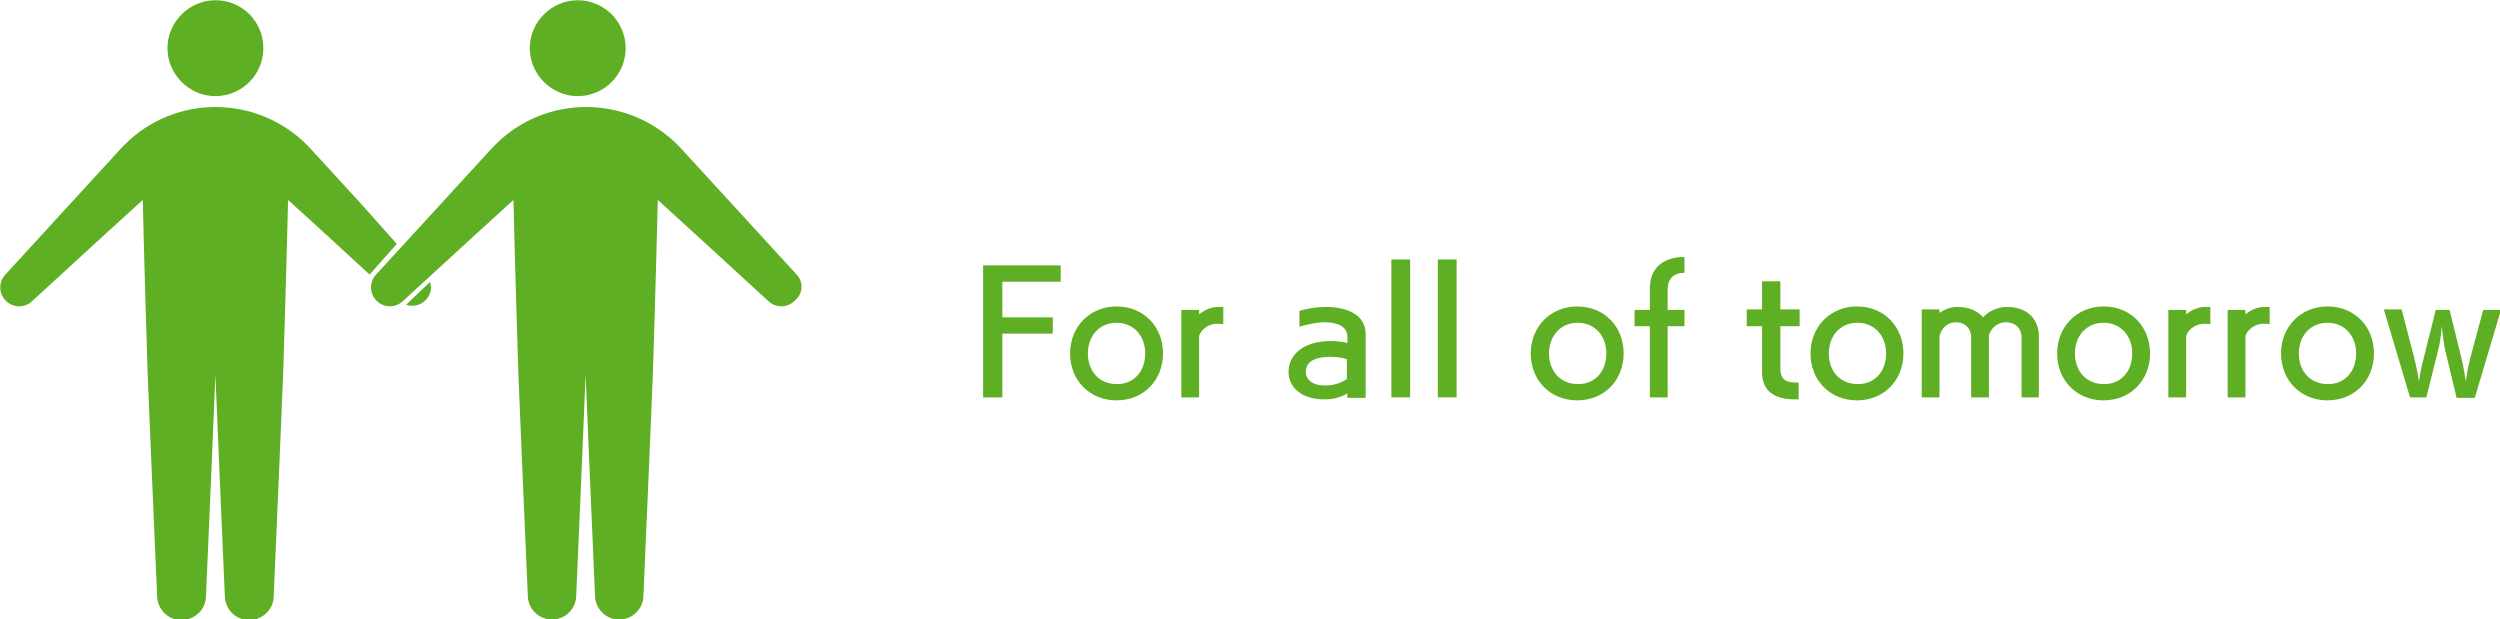 <?xml version="1.0" encoding="utf-8"?>
<!-- Generator: Adobe Illustrator 24.0.0, SVG Export Plug-In . SVG Version: 6.00 Build 0)  -->
<svg version="1.1" id="レイヤー_1" xmlns="http://www.w3.org/2000/svg" xmlns:xlink="http://www.w3.org/1999/xlink" x="0px"
	 y="0px" viewBox="0 0 505.8 125.3" style="enable-background:new 0 0 505.8 125.3;"
	 xml:space="preserve">
<style type="text/css">
	.st0{enable-background:new    ;}
	.st1{fill:#5EAF23;}
</style>
<g transform="translate(-294 -4251)">
	<g class="st0">
		<path class="st1" d="M492.9,4331.4v-26.7h15.7v3.3h-11.8v7.2h10.2v3.3h-10.2v12.9H492.9z"/>
		<path class="st1" d="M510.5,4322.5c0-5.4,4-9.5,9.4-9.5c5.5,0,9.4,4.1,9.4,9.5c0,5.4-3.9,9.5-9.4,9.5
			C514.5,4332,510.5,4328,510.5,4322.5z M525.7,4322.5c0-3.5-2.3-6.2-5.8-6.2c-3.5,0-5.8,2.7-5.8,6.2c0,3.6,2.3,6.2,5.8,6.2
			C523.4,4328.8,525.7,4326.1,525.7,4322.5z"/>
		<path class="st1" d="M533,4331.4v-17.7h3.6v0.9c1.1-0.9,2.4-1.5,3.9-1.5c0.3,0,0.5,0,0.8,0h0.2v3.5c-0.4-0.1-0.9-0.1-1.3-0.1
			c-1.6,0-3.2,1.1-3.6,2.5v12.4H533z"/>
		<path class="st1" d="M566.6,4331.4v-0.8c-2,1.2-4,1.2-4.7,1.2c-4.4,0-7.2-2.3-7.2-5.6c0-3.1,2.6-6.2,8.6-6.2
			c1.1,0,2.3,0.1,3.3,0.4v-1.3c0-2-2-2.9-4.5-2.9c-1.6,0-3.5,0.4-5.2,0.9v-3.2c1.6-0.5,3.5-0.8,5.4-0.8c4.1,0,8,1.5,8,5.5v12.9
			H566.6z M566.6,4323.7c-1.1-0.4-2.4-0.5-3.5-0.5c-1.7,0-4.9,0.3-4.9,3c0,1.6,1.3,2.8,3.9,2.8c0.8,0,2.6-0.1,4.4-1.3V4323.7z"/>
		<path class="st1" d="M575.5,4331.4v-27.9h3.8v27.9H575.5z"/>
		<path class="st1" d="M584.9,4331.4v-27.9h3.8v27.9H584.9z"/>
		<path class="st1" d="M603.7,4322.5c0-5.4,4-9.5,9.4-9.5c5.5,0,9.4,4.1,9.4,9.5c0,5.4-3.9,9.5-9.4,9.5
			C607.7,4332,603.7,4328,603.7,4322.5z M619,4322.5c0-3.5-2.3-6.2-5.8-6.2c-3.5,0-5.8,2.7-5.8,6.2c0,3.6,2.3,6.2,5.8,6.2
			C616.7,4328.8,619,4326.1,619,4322.5z"/>
		<path class="st1" d="M627.8,4331.4V4317h-3.1v-3.3h3.1v-4.4c0-4.4,3.1-6.3,6.9-6.3h0.1v3.2h-0.1c-1.5,0-3.3,0.7-3.3,3.4v4.1h3.4
			v3.3h-3.4v14.4H627.8z"/>
		<path class="st1" d="M657.9,4331.8c-0.3,0-0.5,0-0.8,0c-3.6,0-6.6-1.3-6.6-5.5v-9.3h-3.1v-3.4h3.1v-5.7h3.7v5.7h3.9v3.4h-3.9v8.6
			c0,2.6,1.7,2.8,3.4,2.8h0.3V4331.8z"/>
		<path class="st1" d="M660.3,4322.5c0-5.4,4-9.5,9.4-9.5c5.5,0,9.4,4.1,9.4,9.5c0,5.4-3.9,9.5-9.4,9.5
			C664.3,4332,660.3,4328,660.3,4322.5z M675.6,4322.5c0-3.5-2.3-6.2-5.8-6.2c-3.5,0-5.8,2.7-5.8,6.2c0,3.6,2.3,6.2,5.8,6.2
			C673.3,4328.8,675.6,4326.1,675.6,4322.5z"/>
		<path class="st1" d="M703,4331.4v-12.2c0-1.7-1.2-3-3.2-3c-1.5,0-2.9,1-3.4,2.6v12.6h-3.6v-12.2c0-1.7-1.2-3-3.1-3
			c-1.6,0-2.9,1.1-3.3,2.8v12.4h-3.6v-17.8h3.6v0.7c1-0.7,2.2-1.2,3.6-1.2c2.5,0,4.2,0.9,5.2,2.1c1.1-1.2,2.9-2.1,4.9-2.1
			c4.5,0,6.4,3,6.4,5.8v12.5H703z"/>
		<path class="st1" d="M710.2,4322.5c0-5.4,4-9.5,9.4-9.5c5.5,0,9.4,4.1,9.4,9.5c0,5.4-3.9,9.5-9.4,9.5
			C714.2,4332,710.2,4328,710.2,4322.5z M725.4,4322.5c0-3.5-2.3-6.2-5.8-6.2c-3.5,0-5.8,2.7-5.8,6.2c0,3.6,2.3,6.2,5.8,6.2
			C723.1,4328.8,725.4,4326.1,725.4,4322.5z"/>
		<path class="st1" d="M732.7,4331.4v-17.7h3.6v0.9c1.1-0.9,2.4-1.5,3.9-1.5c0.3,0,0.5,0,0.8,0h0.2v3.5c-0.4-0.1-0.9-0.1-1.3-0.1
			c-1.6,0-3.2,1.1-3.6,2.5v12.4H732.7z"/>
		<path class="st1" d="M744.7,4331.4v-17.7h3.6v0.9c1.1-0.9,2.4-1.5,3.9-1.5c0.3,0,0.5,0,0.8,0h0.2v3.5c-0.4-0.1-0.9-0.1-1.3-0.1
			c-1.6,0-3.2,1.1-3.6,2.5v12.4H744.7z"/>
		<path class="st1" d="M755.5,4322.5c0-5.4,4-9.5,9.4-9.5c5.5,0,9.4,4.1,9.4,9.5c0,5.4-3.9,9.5-9.4,9.5
			C759.5,4332,755.5,4328,755.5,4322.5z M770.7,4322.5c0-3.5-2.3-6.2-5.8-6.2c-3.5,0-5.8,2.7-5.8,6.2c0,3.6,2.3,6.2,5.8,6.2
			C768.4,4328.8,770.7,4326.1,770.7,4322.5z"/>
		<path class="st1" d="M791,4331.4l-2.3-9.6c-0.2-0.8-0.5-3.2-0.7-4.8c-0.1,2.2-0.5,4-0.7,4.8l-2.4,9.6h-3.3l-5.3-17.8h3.6l2.6,10
			c0.2,0.8,0.7,3,0.9,4.6c0.2-1.5,0.7-3.9,0.9-4.5l2.5-10h2.8l2.5,10.2c0.2,0.7,0.5,2.5,0.8,4.3c0.2-1.9,0.6-3.6,0.8-4.4l2.7-10.1
			h3.6l-5.3,17.8H791z"/>
	</g>
	<g transform="translate(-47.718 4097.748)">
		<path class="st1" d="M395,163c0,5.4-4.4,9.7-9.7,9.7s-9.7-4.4-9.7-9.7s4.4-9.7,9.7-9.7c0,0,0,0,0,0C390.7,153.3,395,157.6,395,163
			z"/>
		<path class="st1" d="M468.3,163c0,5.4-4.4,9.7-9.7,9.7s-9.7-4.4-9.7-9.7s4.4-9.7,9.7-9.7l0,0C463.9,153.3,468.3,157.6,468.3,163z"
			/>
		<path class="st1" d="M502.8,208.7l-13.2-14.4l-9.9-10.8c-9.7-10.7-26.2-11.5-36.8-1.9c-0.6,0.6-1.3,1.2-1.9,1.9l-9.9,10.8
			l-13.2,14.4c-1.5,1.5-1.5,3.9,0,5.4c1.5,1.5,3.9,1.5,5.4,0l14.4-13.2l7.9-7.2c0.3,13.4,1,35.4,1,35.4l0.8,19.1l1.1,25.5
			c0,2.7,2.2,4.9,4.9,4.9c2.7,0,4.9-2.2,4.9-4.9l1.1-25.5l0.8-19.1l0.8,19.1l1.1,25.5c0,2.7,2.2,4.9,4.9,4.9s4.9-2.2,4.9-4.9
			l1.1-25.5l0.8-19.1c0,0,0.7-22,1-35.4l7.9,7.2l14.4,13.2c1.5,1.5,3.9,1.5,5.4,0C504.3,212.6,504.3,210.2,502.8,208.7L502.8,208.7z
			"/>
		<path class="st1" d="M414.6,194.3l-9.9-10.8c-9.7-10.7-26.2-11.5-36.8-1.9c-0.6,0.6-1.3,1.2-1.9,1.9l-9.9,10.8l-13.2,14.4
			c-1.5,1.5-1.5,3.9,0,5.4c1.5,1.5,3.9,1.5,5.4,0l14.4-13.2l7.9-7.2c0.3,13.4,1,35.4,1,35.4l0.8,19.1l1.1,25.5c0,2.7,2.1,5,4.9,5
			c2.7,0,5-2.1,5-4.9c0,0,0-0.1,0-0.1l1.1-25.5l0.8-19.1l0.8,19.1l1.1,25.5c0,2.7,2.1,5,4.9,5c2.7,0,5-2.1,5-4.9c0,0,0-0.1,0-0.1
			l1.1-25.5l0.8-19.1c0,0,0.7-22,1-35.4l7.9,7.2l8.6,7.9l5.5-6.2L414.6,194.3z"/>
		<path class="st1" d="M423.9,214.9c2,0.7,4.1-0.4,4.8-2.3c0.3-0.8,0.3-1.6,0-2.3L423.9,214.9z"/>
	</g>
</g>
</svg>
